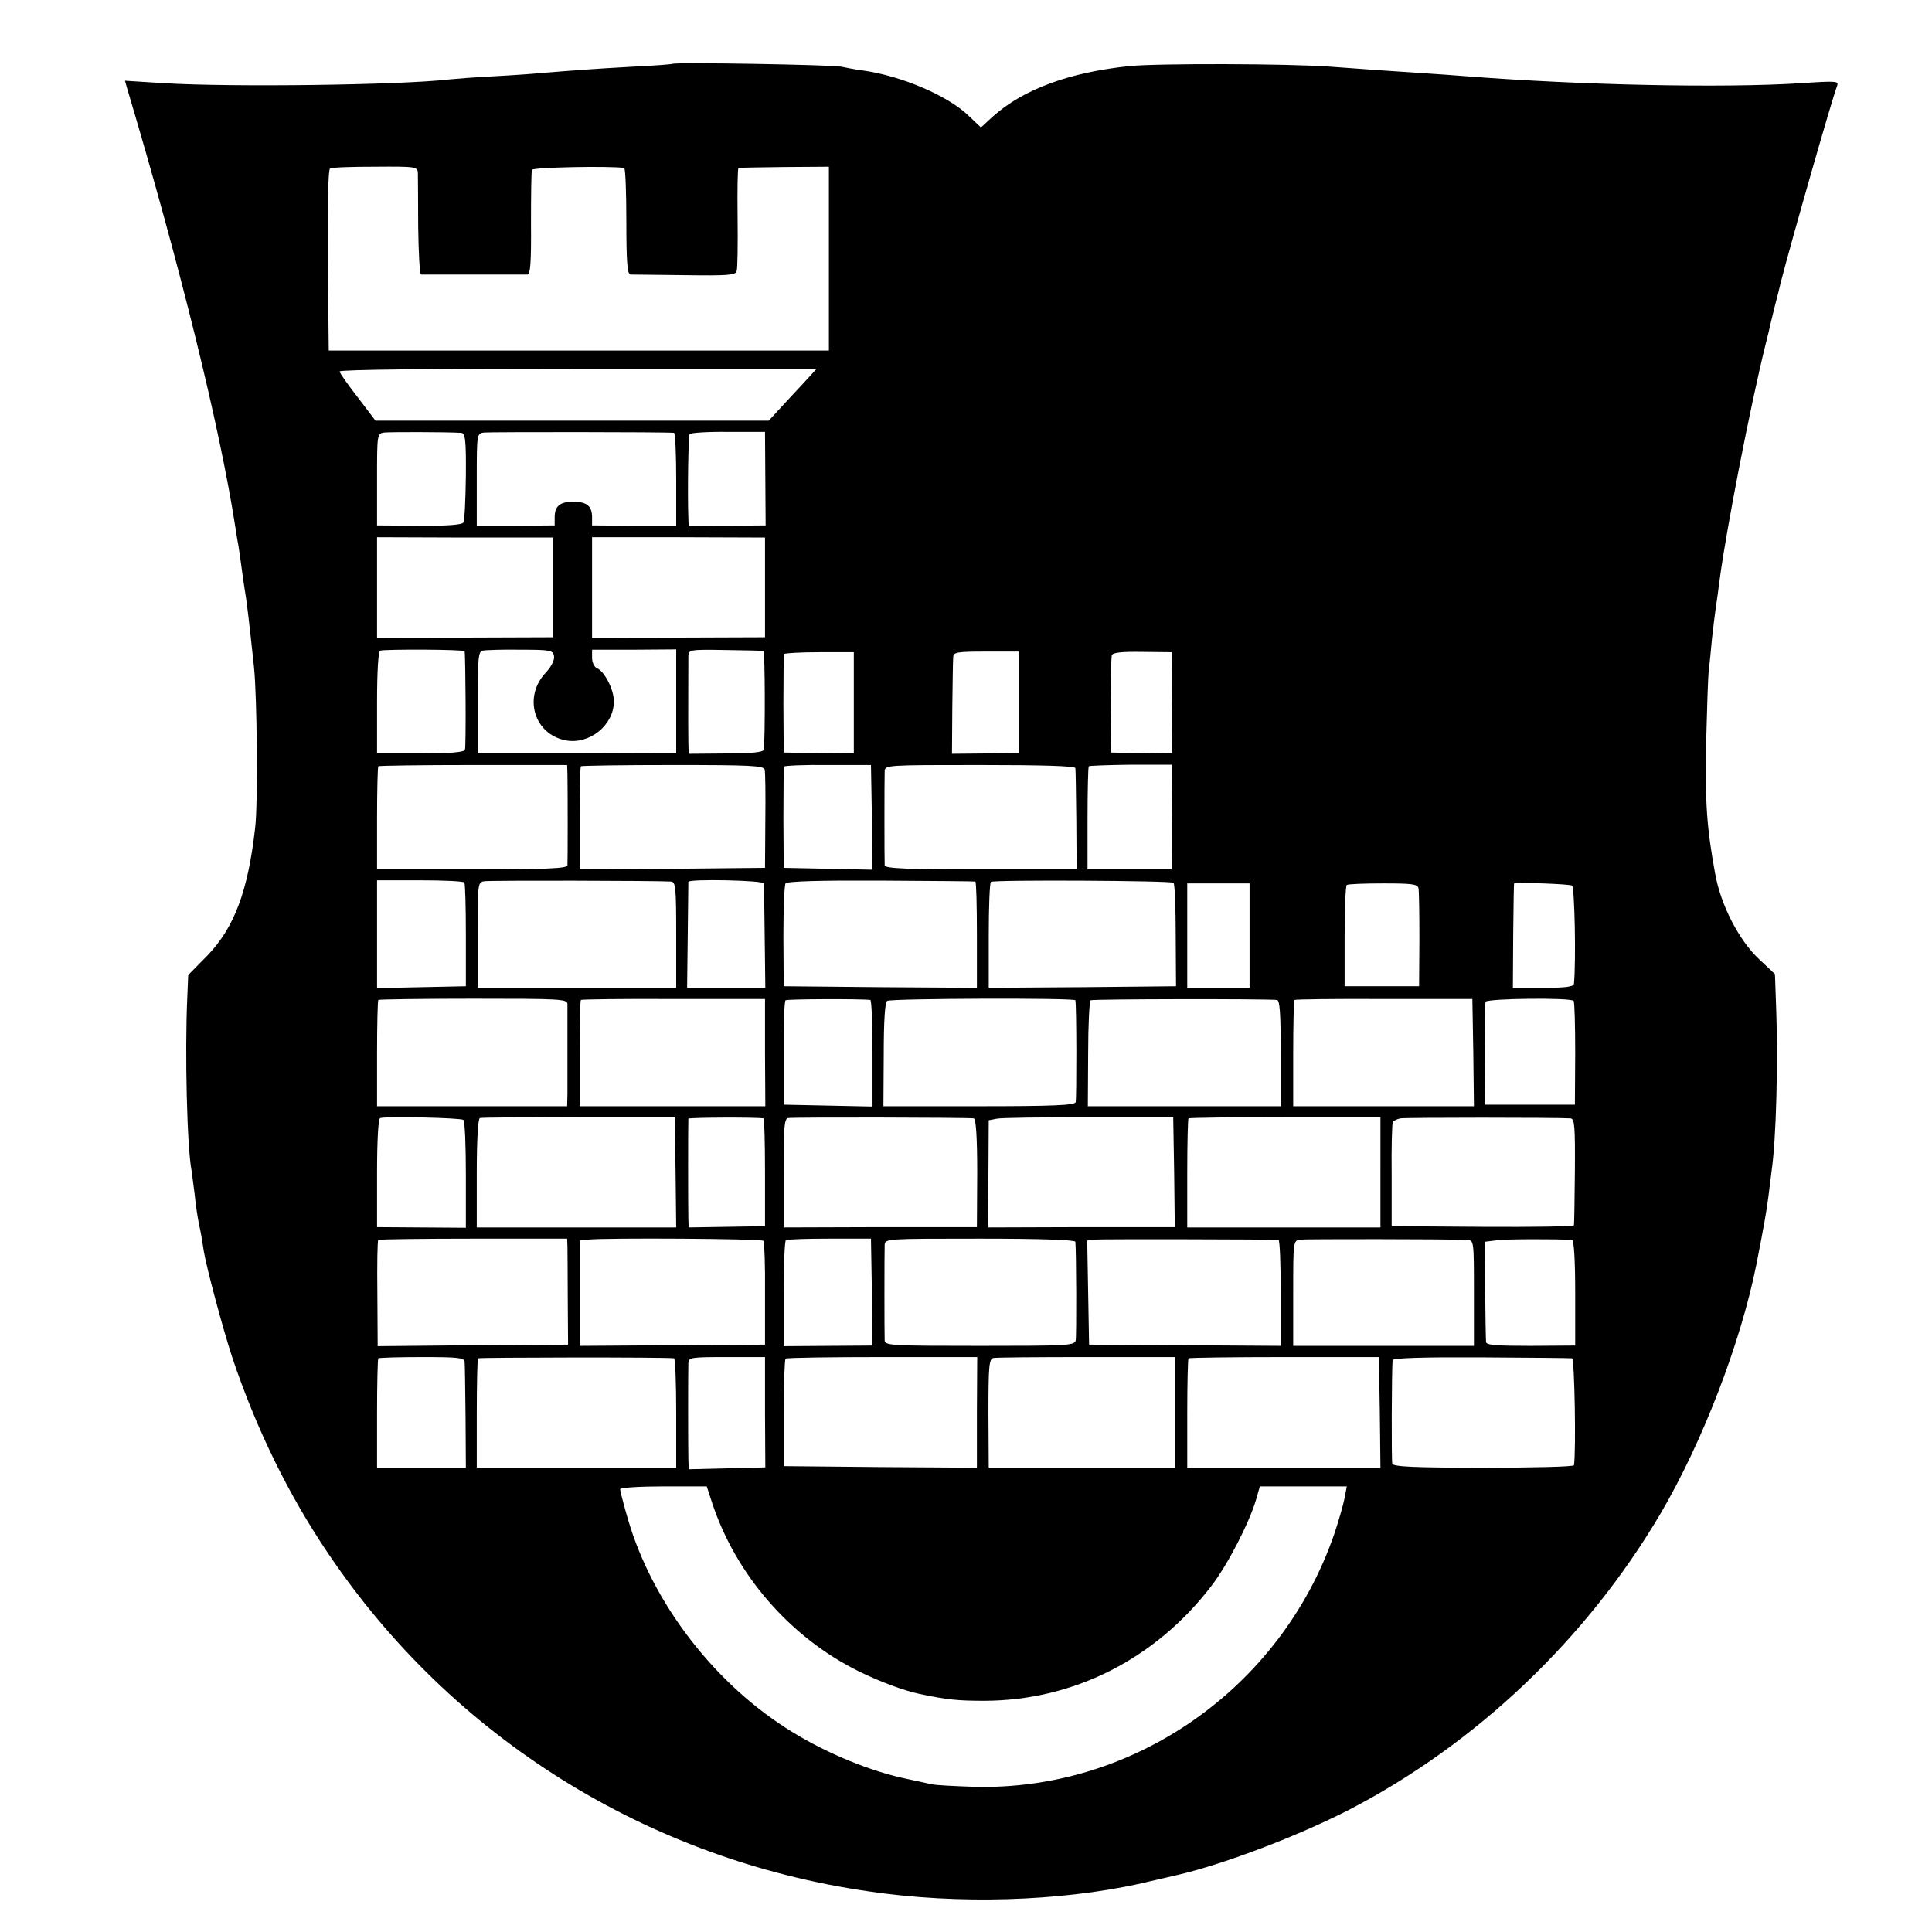 <svg version="1" xmlns="http://www.w3.org/2000/svg" width="826.667" height="826.667" viewBox="0 0 620 620"><path d="M215.8 20.5c-.1.1-5.9.6-12.8.9-12.7.7-19.1 1.2-29 2-3 .3-10.2.8-16 1.1-5.8.3-12.1.8-14 1-15.5 1.8-69.6 2.5-91.2 1.2l-12.7-.8.8 2.8C57.7 85 70.5 136.8 75.5 169c.3 1.9.7 4.6 1 6 .2 1.4.7 4.5 1 7 .3 2.5.8 5.6 1 7 .6 3.2 1.5 10.8 3 25 1 9.3 1.3 43.8.4 51.5-2.3 20.5-6.7 32.1-15.3 41.1l-6.2 6.3-.3 7.3c-.8 17.4-.1 48.1 1.4 55.6.1.9.6 4.4 1 7.7.3 3.3 1 7.8 1.5 10s1.1 5.8 1.4 8c.9 5.4 6.1 24.9 9.2 34.3 7.7 22.9 18 43.9 30.7 62.7C145.1 557.6 207.8 596.8 279 607c28.5 4.2 60.8 3.2 86.8-2.5 2.4-.6 2.7-.6 12.5-2.9 14.9-3.5 38.4-12.5 54.6-20.8 40.9-21.2 76.3-54.9 100-95.1 13.5-23 25.7-54.8 30.7-79.7 2.5-12.7 3.3-17.3 3.9-22 .4-3 .8-6.6 1-8 1.5-10.4 2.2-34.8 1.4-55l-.3-8.4-5.1-4.8c-6.4-6-12.3-17.3-14.1-27.5-2.7-14.8-3.2-22.3-2.9-41.3.3-11.3.6-22.1.9-24 .2-1.9.7-6.5 1-10.1.4-3.6.9-7.6 1.1-9 .2-1.3.9-6.2 1.5-10.9 2.2-16.1 9.7-54.7 14.6-74.5.3-1.1.7-2.9 1-4 .2-1.1 1.1-4.7 1.9-8 .9-3.3 1.7-6.7 1.9-7.6 3.1-12.2 16.6-59.4 18.1-63.2.7-1.7.1-1.8-11.6-1-25.3 1.6-71 .6-106.9-2.2-4.1-.3-10.4-.8-14-1-11-.7-19.1-1.3-30-2.1-13.4-1-55.3-1.1-64.5-.2-19.4 2-34.2 7.5-43.9 16.2l-3.8 3.5-4-3.8c-6.6-6.4-21.6-12.8-34-14.5-2.4-.3-5.4-.9-6.8-1.2-2.5-.6-53.5-1.5-54.2-.9zm-81.7 35c0 1.1.1 8.9.1 17.2.1 8.4.5 15.3.9 15.4h34.2c.9-.1 1.2-3.9 1.1-16.4 0-8.9.1-16.7.3-17.2.3-.8 25-1.3 29.6-.6.4 0 .7 7.7.7 17.1 0 12.9.3 17 1.3 17.1.6 0 8.5.1 17.5.2 13.7.2 16.3 0 16.6-1.3.3-.8.4-8.6.3-17.3-.1-8.6 0-15.8.3-15.8.3-.1 6.9-.2 14.8-.3l14.2-.1v59H105.5l-.3-28.9c-.1-17.3.1-29.2.7-29.5.5-.4 7.1-.6 14.5-.6 13-.1 13.6 0 13.7 2zm126.1 64.9c-1.1 1.2-4.5 4.9-7.7 8.3l-5.8 6.3H120.5l-5.7-7.5c-3.2-4.1-5.8-7.8-5.8-8.3 0-.6 31-.9 76.5-.9h76.6l-1.9 2.1zM148 138.9c1.3.1 1.6 2.2 1.5 13.9-.1 7.5-.4 14.3-.8 14.9-.5.7-5.2 1.1-14.2 1l-13.5-.1v-14.7c0-14.5 0-14.8 2.3-15.1 1.8-.2 19.6-.2 24.7.1zm68.3 0c.4.1.7 6.8.7 15v14.8h-13.5l-13.5-.1V166c0-3.6-1.7-5-6-5s-6 1.4-6 5v2.6l-12.5.1H153v-14.8c0-14.5 0-14.8 2.3-15.1 1.8-.2 58.6-.2 61 .1zm29.3 14.7l.1 15-12.3.1-12.4.1-.1-2.6c-.3-8.5 0-26.2.4-26.9.3-.4 5.8-.8 12.4-.7h11.8l.1 15zm-68.1 34.9v16l-28.2.1-28.3.1v-32.3l28.3.1h28.2v16zm68 0v16l-27.7.1-27.8.1v-32.3h27.8l27.7.1v16zM149.1 209c.3 1.5.5 30.7.1 31.6-.2.8-4.8 1.2-14.3 1.2H121v-16.3c0-10 .4-16.5 1-16.7 1.7-.5 27-.4 27.1.2zm28.7 1.6c.2 1.2-.9 3.4-2.7 5.3-7.3 7.8-3.7 19.8 6.5 21.7 7.6 1.4 15.4-4.9 15.4-12.5 0-3.9-3.1-9.8-5.5-10.7-.8-.4-1.5-1.8-1.5-3.3v-2.6h13.5l13.5-.1v33.3l-31.9.1h-31.8v-16.4c0-14.1.2-16.4 1.6-16.6.9-.2 6.3-.4 12.1-.3 9.8 0 10.5.2 10.8 2.1zm67.2-1.7c.5.1.6 27.7.1 31.7-.1.8-4.1 1.2-12.1 1.2l-12 .1-.1-3.7c-.1-4 0-24.4 0-27.7.1-2 .6-2.1 11.9-1.9 6.4.1 11.9.2 12.2.3zm29 16.6v16.3l-11.2-.1-11.3-.2-.1-15.5c0-8.5.1-15.8.2-16.1.2-.3 5.3-.6 11.4-.6h11v16.2zm53-.1v16.3l-10.7.1-10.8.1.1-14.7c.1-8.1.2-15.5.3-16.4.1-1.5 1.4-1.7 10.6-1.7H327v16.3zm49.1-9.5c0 3.6 0 8.8.1 11.6 0 2.7 0 7.1-.1 9.7l-.1 4.6-9.7-.1-9.8-.2-.1-15c0-8.3.2-15.6.4-16.2.3-.9 3.1-1.2 9.8-1.1l9.4.1.1 6.6zm-194 32.6c.1 5.4.1 28 0 29.2-.1 1-6.9 1.3-30.6 1.3H121v-16.3c0-9 .2-16.6.4-16.8.3-.2 14-.4 30.5-.4H182l.1 3zm63.3-1.5c.2.8.3 8.2.2 16.5l-.1 15-29.7.3-29.8.2v-16.3c0-9 .2-16.6.4-16.8.3-.2 13.5-.4 29.5-.4 25.1 0 29.2.2 29.5 1.5zm34.4 15.3l.2 16.8-14.2-.3-14.3-.3-.1-16c0-8.8.1-16.2.2-16.5.2-.3 6.5-.6 14.1-.5h13.8l.3 16.8zm65.3-15.8c.1.5.2 8.1.3 16.7l.1 15.8h-30.7c-23.9 0-30.8-.3-30.9-1.3-.1-1.7-.1-27.7 0-30.2.1-2 .7-2 30.6-2 19.9 0 30.5.3 30.6 1zm30.9 2.4c.1 7.1.2 23.7.1 26.8l-.1 3.3h-27v-16.3c0-9 .2-16.6.4-16.8.3-.2 6.3-.4 13.5-.5H376v3.5zm-227 34.3c.3.3.5 8 .5 17v16.3l-14.3.3-14.2.3v-34.6h13.7c7.6 0 14 .3 14.3.7zm66.3-.3c1.5.1 1.7 1.6 1.7 17.1v17h-63.7v-16.9c0-16.5 0-17 2.1-17.3 1.8-.3 54.8-.2 59.9.1zm29.8.6c.1.5.2 8.3.3 17.2l.2 16.3h-25.1l.2-16.7c.1-9.3.2-17 .2-17.3.2-1 24.1-.5 24.2.5zm67.9-.6c.3.1.5 7.8.5 17.1v17l-31-.2-31-.3-.1-16c0-8.8.3-16.5.7-17 .5-.7 11.3-1 30.6-.9 16.4.1 30 .2 30.3.3zm63.6.4c.4.4.7 8 .7 16.9l.1 16.3-30.1.3-30 .2v-16.7c0-9.3.3-17 .7-17.3 1.2-.7 57.9-.4 58.6.3zm24.4 16.9V317h-20v-33.5h20v16.7zm54.2-15.2c.2.8.3 8.2.3 16.5l-.1 15h-23.9v-16c0-8.8.3-16.2.7-16.5.4-.3 5.6-.5 11.7-.5 9 0 11 .2 11.3 1.5zm49.3-.8c.8.5 1.3 24.1.6 31.5-.1 1-2.8 1.3-9.8 1.3h-9.8l.1-16.7c.1-9.3.2-16.8.3-16.8 1.5-.4 17.9.2 18.6.7zm-322.4 38V351l-.1 4h-61v-16.8c0-9.3.2-17.1.4-17.3.2-.2 14-.4 30.5-.4 28 0 30.1.1 30.2 1.7zm63.4 15.6l.1 17.2H186v-16.8c0-9.3.2-17.1.4-17.3.2-.2 13.6-.4 29.8-.3h29.3v17.2zm33.8-16.9c.4.1.7 7.8.7 17.1v17.1l-14.2-.3-14.3-.3V338c-.1-9.1.2-16.7.6-17 .6-.4 24.2-.5 27.2-.1zm65.8.1c.4 1.6.4 31.7.1 32.7-.3 1-7.4 1.3-31.1 1.3h-30.6l.1-16.6c0-10.8.4-16.8 1.1-17.2 1.3-.8 60.2-1 60.4-.2zm64.7-.1c.9.1 1.2 4.2 1.2 17.1v17h-61.9l.1-16.8c0-9.2.4-16.9.8-17.2.7-.4 55.2-.5 59.8-.1zm63 16.9l.2 17.2h-58v-16.8c0-9.3.2-17.1.4-17.3.2-.2 13.2-.4 28.8-.3h28.3l.3 17.2zm32.2-16.6c.3.3.5 8 .5 17l-.1 16.3h-28.8l-.1-16c0-8.8.1-16.5.2-17 .4-1.1 27.5-1.4 28.3-.3zm-356.3 38.2c.5.4.8 8.4.8 17.7V394l-14.2-.1-14.3-.1v-17.3c0-10.7.4-17.5 1-17.7 2-.6 26-.1 26.7.6zm68.1 16.9l.2 17.6h-64v-17.4c0-10.6.4-17.5 1-17.7.5-.2 14.8-.3 31.7-.2h30.8l.3 17.7zm28.2-17.4c.3.1.5 7.9.5 17.3v17.3l-12.2.2-12.3.2-.1-2.7c-.1-3.2-.1-31.5 0-32.2.1-.4 21.8-.5 24.1-.1zm67.5 0c.7.1 1.1 6.1 1.1 17.5l-.1 17.4h-31l-31 .1v-17.4c-.1-14.5.2-17.5 1.4-17.7 1.3-.3 57-.2 59.6.1zm64.3 17.3l.2 17.6h-29.9l-30 .1.1-17.2.1-17.2 2.6-.5c1.3-.3 14.7-.5 29.5-.4h27.1l.3 17.6zm66.2 0v17.7h-62v-17.3c0-9.5.2-17.5.4-17.7.2-.2 14.2-.4 31-.4H443v17.7zm61-17.3c1.3.1 1.5 2.5 1.4 16.8-.1 9.3-.2 17.1-.3 17.5-.1.4-13.2.6-29.3.5l-29.2-.2v-16.3c-.1-9 .1-16.7.4-17.2.3-.4 1.4-.9 2.4-1.1 1.6-.3 49.9-.3 54.6 0zM182.1 400c0 1.4.1 9 .1 17l.1 14.5-30.6.2-30.5.3-.1-16.8c-.1-9.3 0-17 .3-17.3.2-.2 14-.4 30.5-.4H182l.1 2.5zm62.9-1.8c.3.4.6 8.1.5 17v16.3l-29.8.2-29.7.2v-33.8l2.8-.3c5.6-.6 55.7-.3 56.2.4zm34.8 16.5l.2 17.1-14.2.1-14.3.1v-16.8c0-9.2.3-16.9.7-17.2.4-.3 6.7-.5 14-.5h13.3l.3 17.2zm65.3-16.2c.3 3.1.4 30.3.1 31.7-.4 1.6-2.9 1.7-30.8 1.7-27.9 0-30.4-.1-30.5-1.7-.1-2.2-.1-28 0-30.7.1-2 .7-2 30.6-2 19.6 0 30.5.4 30.6 1zm65.2-.6c.4.1.7 7.7.7 17v17l-30.7-.2-30.8-.2-.3-16.7-.3-16.7 2.3-.3c1.8-.2 56.2-.1 59.1.1zm60.5 0c2.2.1 2.2.2 2.2 17.1v16.9h-58V415c0-16.7 0-16.9 2.3-17.2 1.8-.2 45.8-.2 53.5.1zm33.7 0c.6.1 1 6.5 1 17v16.9l-14.2.1c-10.7 0-14.3-.2-14.4-1.2-.1-.6-.2-8.2-.3-16.7l-.1-15.5 4-.5c3.2-.4 19-.4 24-.1zM149.1 437c.1.8.2 8.8.3 17.7l.1 16.3H121v-17.3c0-9.6.2-17.6.4-17.8.3-.2 6.6-.4 14-.4 11.4 0 13.6.2 13.7 1.5zm67.2-1.1c.4 0 .7 8 .7 17.6V471h-64v-17.3c0-9.6.2-17.6.4-17.8.4-.3 60.7-.4 62.9 0zm29.2 17.3l.1 17.7-12.3.3-12.3.3-.1-3.5c-.1-4.3-.1-27.7 0-30.5.1-1.9.7-2 12.4-2h12.2v17.7zm68 .1V471l-31-.2-31-.3v-17c0-9.4.3-17.2.6-17.5.4-.3 14.4-.5 31.1-.5h30.4l-.1 17.8zm63.5-.1V471h-59.7l-.1-17.4c0-15.3.2-17.5 1.6-17.8.9-.2 14.3-.3 29.9-.3H377v17.7zm65.8.1l.2 17.7h-62v-17.3c0-9.6.2-17.6.4-17.8.3-.2 14.1-.4 30.8-.4h30.3l.3 17.8zm61.7-17.4c.8.1 1.3 29.9.6 34.3 0 .5-13.1.8-29 .8-22.2 0-29-.3-29.3-1.3-.3-1-.2-29.9.1-33.2.1-.7 9.8-1 28.4-.9 15.5.1 28.7.2 29.2.3zm-276 46.3c7.6 23.1 25 43.2 47 54.1 6.7 3.3 14.4 6.2 19.6 7.3 9 1.9 12.4 2.2 20.9 2.2 28.4-.1 54.7-13.3 72.7-36.8 5.2-6.7 12.2-20.3 14.4-27.8l1.2-4.2h27.9l-.7 3.7c-.4 2.1-1.9 7.4-3.4 11.8-17.1 49.3-64.3 82.3-115.6 80.9-6-.2-12.1-.5-13.5-.8-1.4-.3-4.9-1.1-7.8-1.7-11.4-2.3-25.6-8.1-36.8-15-24.8-15.1-45-41.3-52.9-68.4-1.4-4.8-2.5-9.1-2.5-9.6s6.3-.9 13.9-.9h13.9l1.7 5.2z"/></svg>